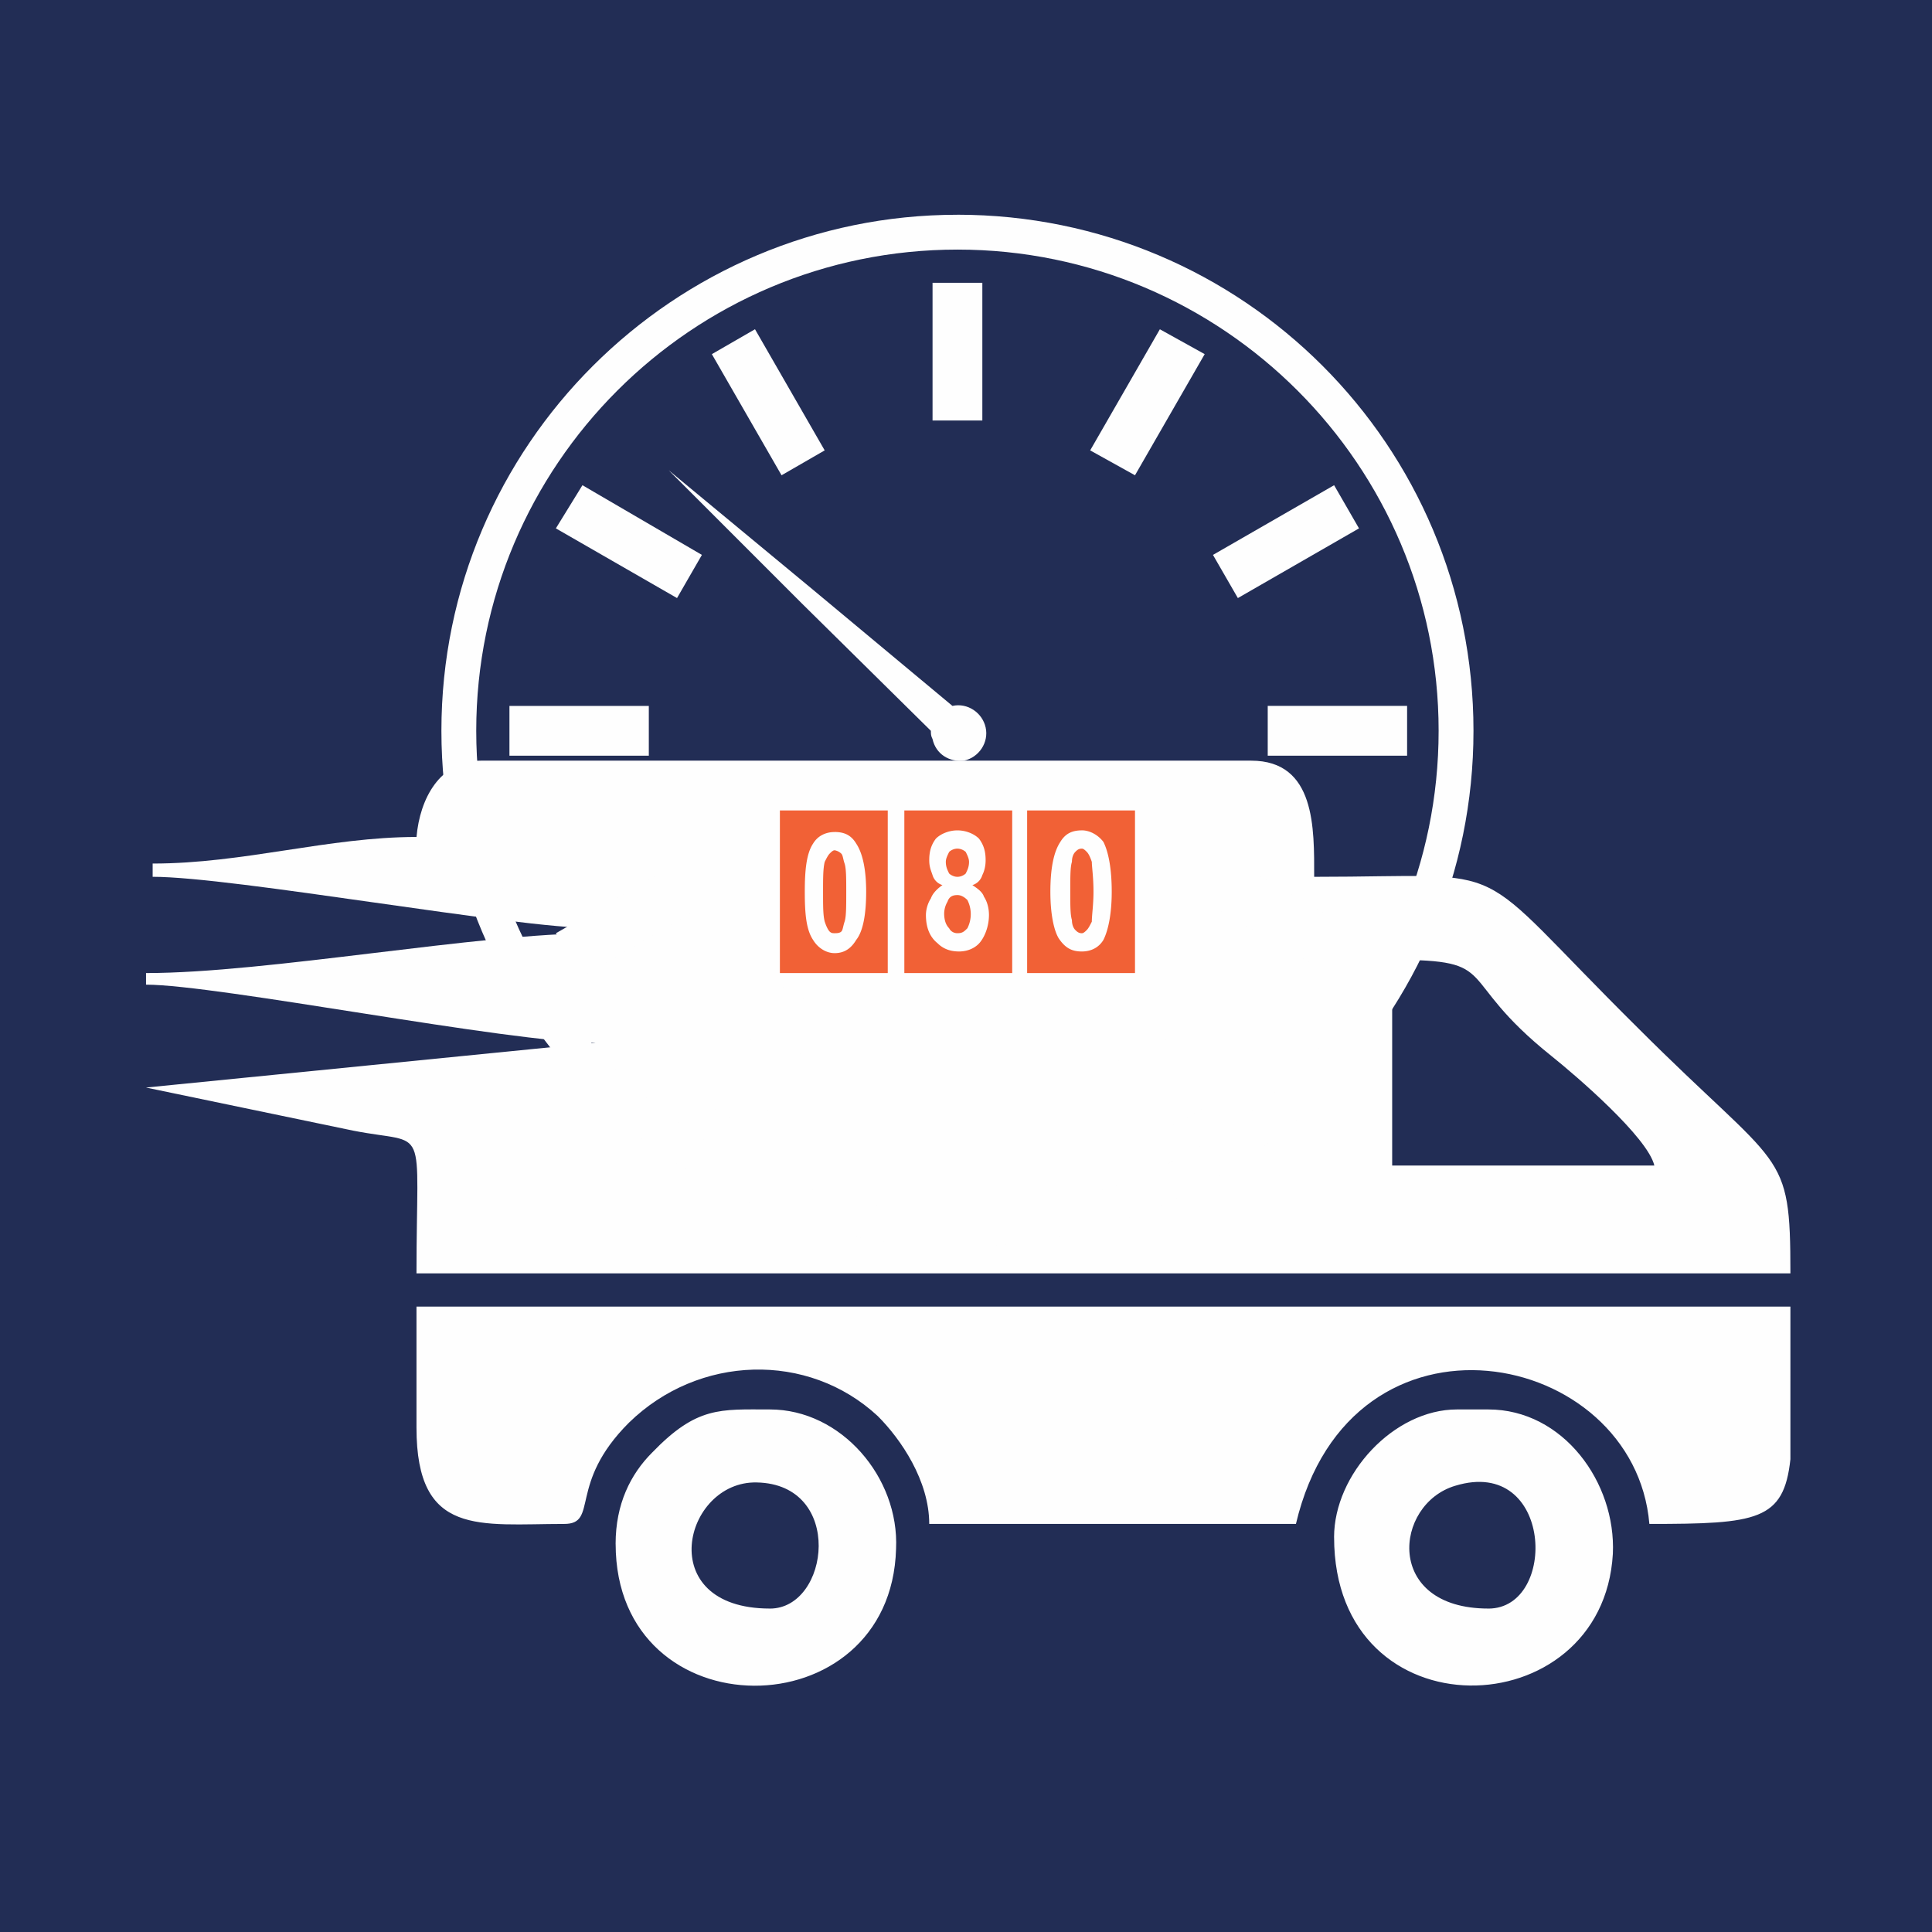 <svg xmlns="http://www.w3.org/2000/svg" width="70" height="70"><path fill="#222d55" d="M0 0h70v70H0z"/><path d="M-37.394 21.819c0 2.05 1.02 4.358 1.912 5.575 1.53 1.987 2.103 2.18 4.27 3.397 0-5.32-1.338-12.433 4.015-12.561 4.462-.192 3.952 4.678 4.334 7.883.128 1.153.383 2.691.383 4.037.573-.192 1.466-.897 1.975-1.282.638-.512 1.084-1.217 1.53-1.858 3.187-4.486 1.657-11.536-3.442-14.42-1.147-.64-2.485-1.025-3.824-1.153h-2.167c-2.485.256-4.907 1.346-6.5 3.332-.447.577-.574.577-.956 1.282-1.02 1.923-1.53 3.397-1.53 5.768z" class="fil5" clip-rule="evenodd" fill="#f16136" fill-rule="evenodd" image-rendering="optimizeQuality" shape-rendering="geometricPrecision" text-rendering="geometricPrecision"/><g clip-rule="evenodd" fill-rule="evenodd" image-rendering="optimizeQuality" shape-rendering="geometricPrecision" text-rendering="geometricPrecision"><path class="fil4" d="M50.441 34.775c4.028 0 2.164.6 5.772 3.487.901.721 3.487 2.945 3.727 3.967h-9.499v-7.454zm-35.35-4.45c-3.187 0-6.253.963-9.56.963v.48c2.947 0 13.107 1.864 16.053 1.864v.18c-4.209 0-11.904 1.444-16.293 1.444v.42c2.585 0 13.167 2.105 16.293 2.105L5.29 39.404l7.515 1.563c2.766.541 2.285-.42 2.285 5.17h49.78c0-4.569-.3-3.667-5.531-8.898-6.313-6.252-4.209-5.47-11.724-5.47 0-1.744.06-4.209-2.284-4.209H17.435c-1.502 0-2.224 1.383-2.344 2.766zm-.001 21.403c0 3.968 2.285 3.487 5.351 3.487 1.263 0 .12-1.443 2.345-3.667 2.525-2.465 6.493-2.585 9.018-.24.842.841 1.864 2.344 1.864 3.907h13.286c1.984-8.417 12.265-6.372 12.806 0 3.907 0 4.87-.12 5.11-2.344V47.34H15.09v4.388z" fill="#fefefe"/><path class="fil4" d="M27.896 58.281c-4.268 0-3.126-4.629-.48-4.569 3.186.06 2.645 4.57.48 4.57zm-5.59-2.344c0 6.853 9.979 6.793 10.16.18.12-2.585-1.985-5.05-4.57-5.05-1.803 0-2.645-.12-4.268 1.563-.782.782-1.323 1.864-1.323 3.307zm31.622 2.344c-3.787 0-3.427-3.787-1.202-4.449 3.547-1.082 3.727 4.45 1.202 4.45zm-5.591-2.585c0 7.215 9.74 6.914 10.1.601.12-2.585-1.804-5.23-4.509-5.23h-1.142c-2.285 0-4.45 2.345-4.45 4.63z" fill="#fefefe"/></g><path class="fil4" d="M34.69 7.78c10.34 0 18.697 8.358 18.697 18.698S45.03 45.175 34.69 45.175c-10.28 0-18.697-8.356-18.697-18.697 0-10.34 8.416-18.697 18.697-18.697zm0 1.263c9.619 0 17.434 7.816 17.434 17.435 0 9.62-7.815 17.435-17.434 17.435-9.62 0-17.435-7.816-17.435-17.435S25.071 9.043 34.69 9.043z" clip-rule="evenodd" fill="#fefefe" fill-rule="evenodd" image-rendering="optimizeQuality" shape-rendering="geometricPrecision" text-rendering="geometricPrecision"/><path class="fil4" clip-rule="evenodd" fill="#fefefe" fill-rule="evenodd" image-rendering="optimizeQuality" shape-rendering="geometricPrecision" text-rendering="geometricPrecision" d="M33.788 10.246h1.804v4.99h-1.804zm8.236 1.684l1.624.901-2.525 4.389-1.624-.902zm6.313 5.65l.902 1.564-4.389 2.525-.902-1.564zm2.645 7.996v1.804h-5.05v-1.804zm-1.743 8.237l-.902 1.563-4.389-2.525.902-1.563zm-5.591 6.312l-1.624.902-2.525-4.389 1.624-.902zm-8.056 2.585h-1.804v-5.05h1.804zm-8.237-1.683l-1.563-.902 2.525-4.389 1.563.902zm-6.252-5.651l-.962-1.563 4.389-2.525.901 1.563zm-2.645-7.996v-1.804h5.05v1.804zm1.682-8.236l.963-1.564 4.328 2.525-.901 1.564zm5.652-6.313l1.563-.902 2.525 4.389-1.563.902zm8.718 12.745c.54-.12 1.082.241 1.202.782.12.541-.24 1.082-.782 1.202-.54.06-1.022-.24-1.142-.781-.06-.12-.06-.18-.06-.3l-4.69-4.63-4.809-4.81 5.23 4.33 5.05 4.207z"/><path class="fil12" d="M28.257 29.364h3.908v5.892h-3.908zm4.509 0h3.908v5.892h-3.908zm4.449 0h3.908v5.892h-3.908z" clip-rule="evenodd" fill-rule="evenodd" image-rendering="optimizeQuality" shape-rendering="geometricPrecision" text-rendering="geometricPrecision" fill="#f16136"/><path class="fil6" d="M30.241 30.145c.36 0 .601.12.782.421.24.361.36.962.36 1.744 0 .841-.12 1.443-.36 1.743-.18.301-.421.481-.782.481-.3 0-.601-.18-.782-.48-.24-.361-.3-.903-.3-1.744 0-.782.06-1.383.3-1.744.18-.3.481-.42.782-.42zm0 .662c-.06 0-.12.059-.18.12-.06.06-.12.18-.18.301-.06.24-.06.601-.06 1.082 0 .541 0 .842.06 1.082.06.18.12.3.18.361.06.059.12.059.18.059s.18 0 .24-.059.06-.18.12-.36c.06-.181.06-.542.06-1.083 0-.48 0-.842-.06-1.022-.06-.18-.06-.3-.12-.36a.465.465 0 00-.24-.121zm3.908 1.263a.54.54 0 01-.361-.361c-.06-.18-.12-.301-.12-.541 0-.301.06-.542.24-.782.18-.18.481-.3.782-.3.3 0 .601.12.781.3.18.24.24.48.24.782 0 .24-.06.42-.12.54a.54.54 0 01-.36.361c.18.12.36.24.42.421.12.18.181.421.181.661 0 .361-.12.722-.3.962-.18.241-.481.361-.782.361-.36 0-.601-.12-.782-.3-.3-.241-.42-.602-.42-1.023 0-.18.06-.42.18-.6.06-.181.24-.361.42-.482zm.12-.842c0 .18.06.3.12.42.06.06.18.121.3.121a.454.454 0 00.301-.12c.06-.12.12-.241.12-.421 0-.12-.06-.24-.12-.361a.465.465 0 00-.3-.12c-.12 0-.24.058-.3.12-.06.12-.121.24-.121.36zm-.06 1.863c0 .24.06.421.18.541.06.121.18.18.3.18.181 0 .241-.058.362-.18a1.133 1.133 0 000-1.022c-.12-.12-.241-.18-.361-.18-.18 0-.3.06-.36.24a.864.864 0 00-.121.421zm4.99-3.006c.3 0 .601.18.781.421.18.36.3.962.3 1.804 0 .781-.12 1.383-.3 1.743-.18.301-.48.421-.781.421-.361 0-.601-.12-.842-.48-.18-.301-.3-.903-.3-1.684 0-.842.12-1.443.36-1.804.18-.3.421-.42.782-.42zm0 .662c-.12 0-.18.059-.24.12-.06.06-.121.18-.121.361-.06.18-.06.541-.06 1.082 0 .481 0 .842.06 1.022 0 .18.06.3.12.36s.12.121.24.121c.06 0 .121-.059.181-.12.06-.06.12-.18.18-.3 0-.241.06-.602.06-1.083 0-.541-.06-.902-.06-1.082-.06-.18-.12-.3-.18-.36s-.12-.121-.18-.121z" clip-rule="evenodd" fill="#fefefe" image-rendering="optimizeQuality" shape-rendering="geometricPrecision" text-rendering="geometricPrecision"/></svg>